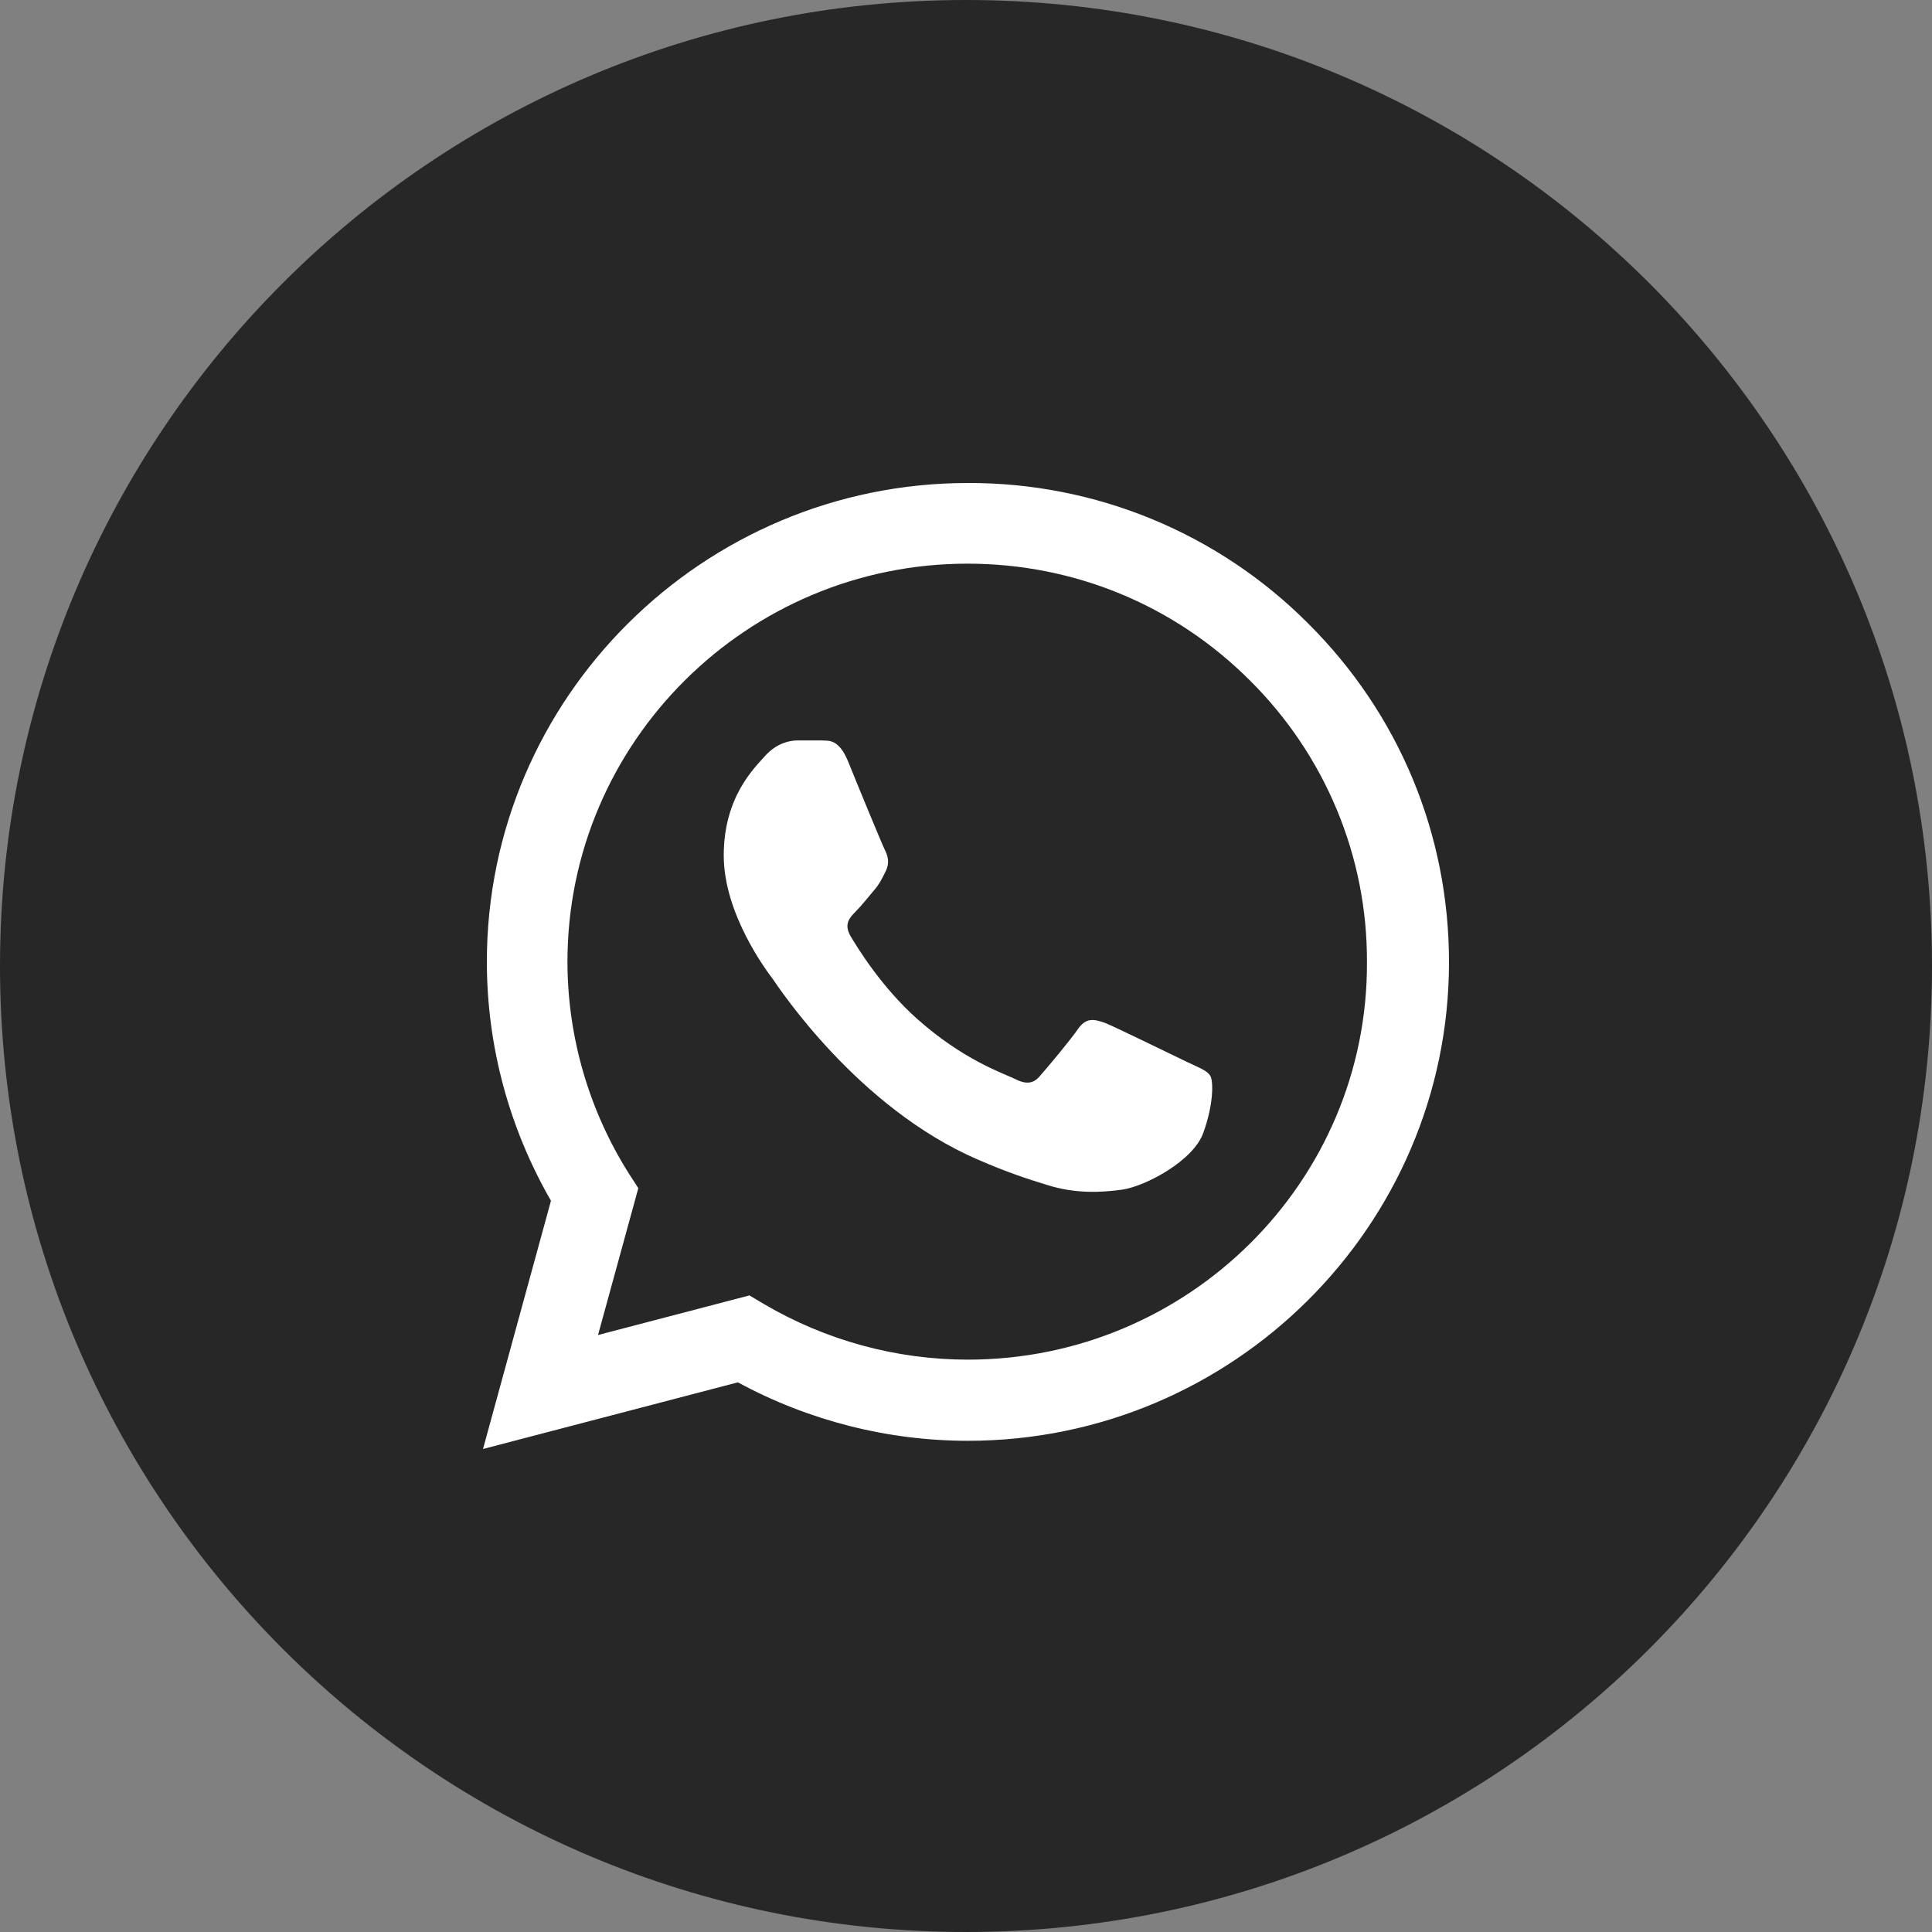 <?xml version="1.0" encoding="UTF-8"?> <svg xmlns="http://www.w3.org/2000/svg" width="28" height="28" viewBox="0 0 28 28" fill="none"><rect x="0" y="0" width="28" height="28" fill="#808080" stroke="none"/><path d="M14 28C21.732 28 28 21.732 28 14C28 6.268 21.732 0 14 0C6.268 0 0 6.268 0 14C0 21.732 6.268 28 14 28Z" fill="#272727"></path><path d="M18.96 9.037C18.315 8.389 17.547 7.875 16.7 7.525C15.853 7.175 14.945 6.997 14.028 7C10.187 7 7.056 10.115 7.056 13.937C7.056 15.162 7.38 16.352 7.985 17.402L7 21L10.694 20.034C11.714 20.587 12.86 20.881 14.028 20.881C17.869 20.881 21 17.766 21 13.944C21 12.089 20.275 10.346 18.96 9.037ZM14.028 19.705C12.987 19.705 11.967 19.425 11.073 18.9L10.862 18.774L8.667 19.348L9.251 17.22L9.111 17.003C8.532 16.084 8.225 15.021 8.224 13.937C8.224 10.759 10.827 8.169 14.021 8.169C15.569 8.169 17.025 8.771 18.116 9.863C18.655 10.398 19.083 11.034 19.374 11.734C19.666 12.435 19.814 13.186 19.811 13.944C19.825 17.122 17.222 19.705 14.028 19.705ZM17.208 15.393C17.032 15.309 16.174 14.889 16.019 14.826C15.857 14.77 15.745 14.742 15.625 14.91C15.505 15.085 15.175 15.477 15.076 15.589C14.978 15.708 14.872 15.722 14.697 15.631C14.521 15.547 13.958 15.358 13.296 14.77C12.776 14.308 12.431 13.741 12.326 13.566C12.227 13.391 12.312 13.3 12.403 13.209C12.48 13.132 12.579 13.006 12.663 12.908C12.748 12.81 12.783 12.733 12.839 12.621C12.896 12.502 12.867 12.404 12.825 12.32C12.783 12.236 12.431 11.382 12.29 11.032C12.15 10.696 12.002 10.738 11.896 10.731H11.559C11.439 10.731 11.256 10.773 11.095 10.948C10.94 11.123 10.489 11.543 10.489 12.397C10.489 13.251 11.116 14.077 11.2 14.189C11.284 14.308 12.431 16.058 14.176 16.807C14.591 16.989 14.915 17.094 15.168 17.171C15.583 17.304 15.963 17.283 16.265 17.241C16.603 17.192 17.299 16.821 17.44 16.415C17.588 16.009 17.588 15.666 17.539 15.589C17.489 15.512 17.384 15.477 17.208 15.393Z" fill="white"></path></svg> 